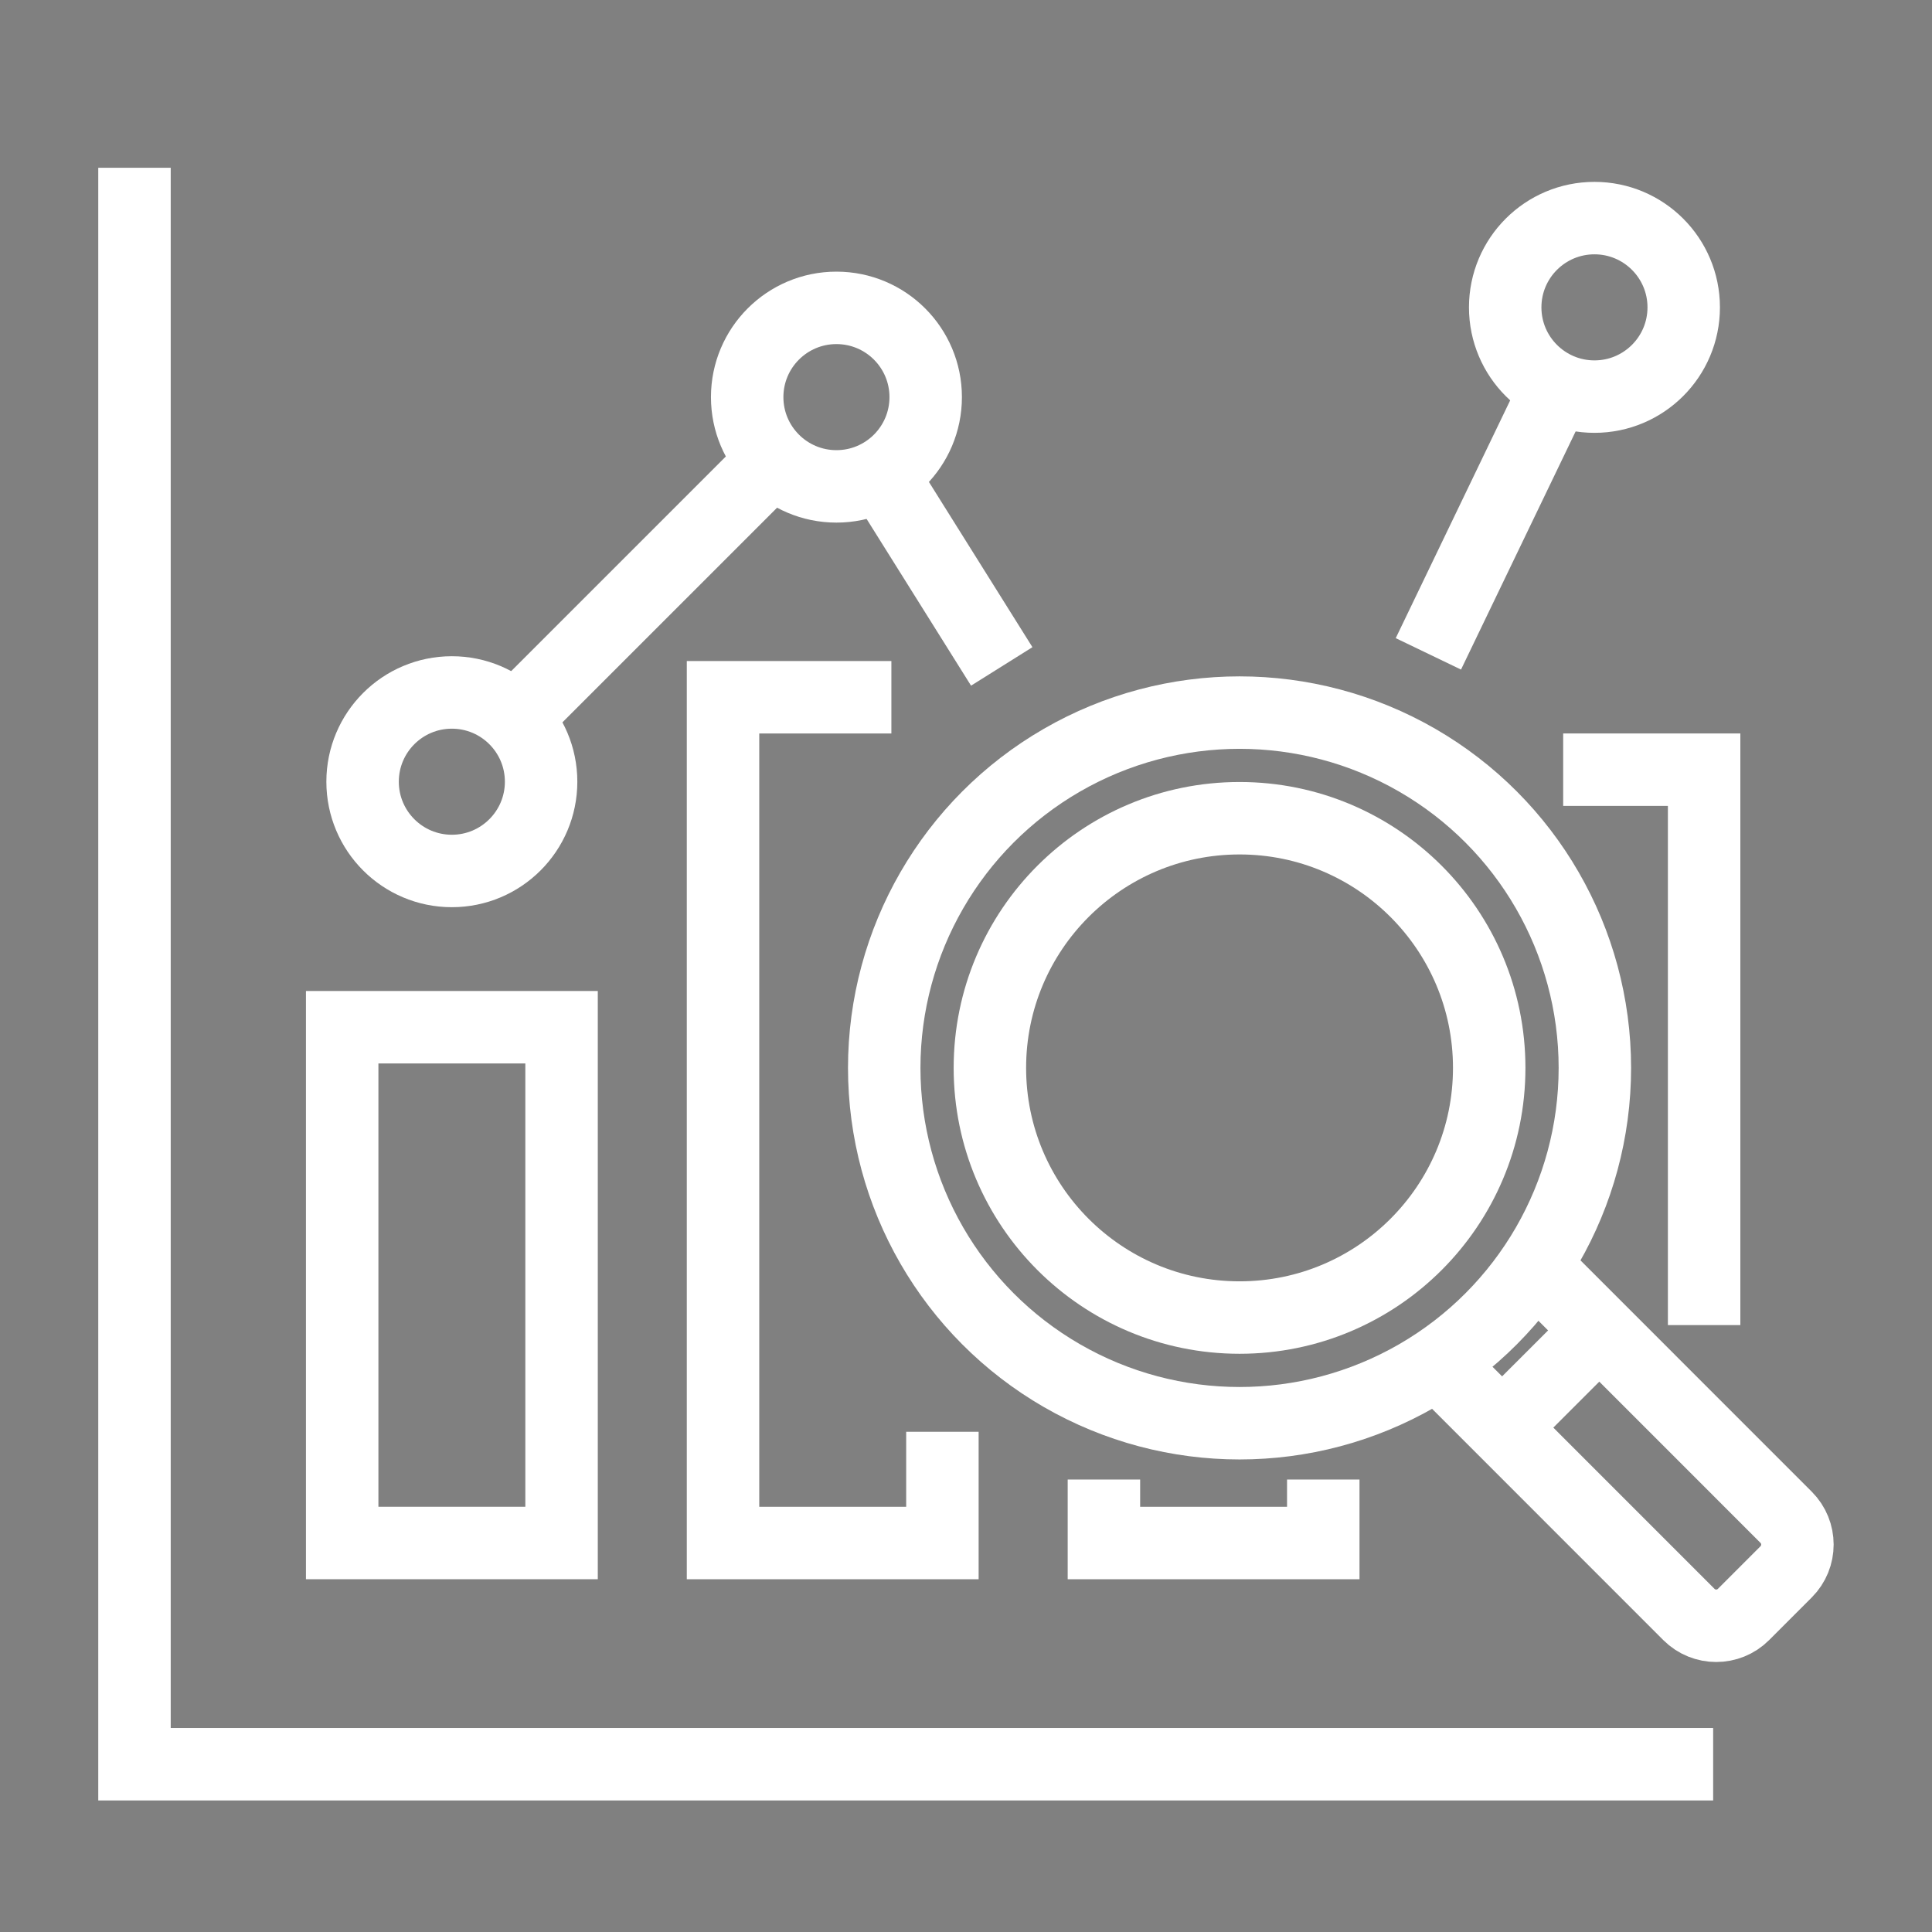 <?xml version="1.0" encoding="utf-8"?>
<!-- Generator: Adobe Illustrator 16.0.0, SVG Export Plug-In . SVG Version: 6.00 Build 0)  -->
<!DOCTYPE svg PUBLIC "-//W3C//DTD SVG 1.1//EN" "http://www.w3.org/Graphics/SVG/1.1/DTD/svg11.dtd">
<svg version="1.1" id="Calque_1" xmlns="http://www.w3.org/2000/svg" xmlns:xlink="http://www.w3.org/1999/xlink" x="0px" y="0px"
	 width="80px" height="80px" viewBox="0 0 80 80" enable-background="new 0 0 80 80" xml:space="preserve">
<rect x="0" y="0" width="80" height="80" fill="#808080" stroke="none"/>
<g>
	<g>
		<path fill="none" stroke="#221AF9" stroke-width="1.7" stroke-miterlimit="10" d="M55.823,137.43c0.349,0,0.633-0.283,0.633-0.634
			v-21.52c0-0.35-0.284-0.633-0.633-0.633H27.972c-0.35,0-0.632,0.283-0.632,0.633v21.52c0,0.351,0.282,0.634,0.632,0.634H55.823z"
			/>
		<line fill="none" stroke="#221AF9" stroke-width="1.7" stroke-miterlimit="10" x1="28.605" y1="118.44" x2="55.189" y2="118.44"/>
		
			<line fill="none" stroke="#221AF9" stroke-width="1.7" stroke-miterlimit="10" x1="29.238" y1="116.542" x2="30.504" y2="116.542"/>
		
			<line fill="none" stroke="#221AF9" stroke-width="1.7" stroke-miterlimit="10" x1="31.137" y1="116.542" x2="32.404" y2="116.542"/>
		
			<rect x="31.137" y="121.605" fill="none" stroke="#221AF9" stroke-width="1.7" stroke-miterlimit="10" width="8.861" height="7.596"/>
		
			<rect x="43.796" y="121.605" fill="none" stroke="#221AF9" stroke-width="1.7" stroke-miterlimit="10" width="8.863" height="7.596"/>
		<polyline fill="none" stroke="#221AF9" stroke-width="1.7" stroke-miterlimit="10" points="31.137,136.164 31.137,132.365 
			39.999,132.365 39.999,136.164 		"/>
		<polyline fill="none" stroke="#221AF9" stroke-width="1.7" stroke-miterlimit="10" points="43.796,136.164 43.796,132.365 
			52.659,132.365 52.659,136.164 		"/>
		
			<line fill="none" stroke="#221AF9" stroke-width="1.7" stroke-miterlimit="10" x1="35.568" y1="121.605" x2="35.568" y2="129.201"/>
		
			<line fill="none" stroke="#221AF9" stroke-width="1.7" stroke-miterlimit="10" x1="46.962" y1="121.605" x2="46.962" y2="129.201"/>
		
			<line fill="none" stroke="#221AF9" stroke-width="1.7" stroke-miterlimit="10" x1="39.999" y1="125.404" x2="35.568" y2="125.404"/>
	</g>
	<path fill-rule="evenodd" clip-rule="evenodd" fill="none" stroke="#221AF9" stroke-width="1.7" stroke-miterlimit="10" d="
		M66.729,143.129V114.06c-0.002-0.736-0.263-1.366-0.787-1.891c-0.515-0.515-1.14-0.771-1.871-0.769H19.724
		c-0.734-0.002-1.361,0.254-1.881,0.769c-0.519,0.524-0.777,1.154-0.777,1.891v29.069 M34.206,148.209l-0.424-1.369H10.474v0.813
		c0,1.24,0.439,2.297,1.316,3.172c0.88,0.881,1.941,1.324,3.181,1.326h53.853c1.24-0.002,2.298-0.445,3.172-1.326
		c0.882-0.875,1.324-1.932,1.326-3.172v-0.813H49.97l-0.426,1.369 M37.874,146.83h8.049 M63.115,140.795H20.688"/>
</g>
<g>
	<line fill="none" stroke="#221AF9" stroke-width="1.7" stroke-miterlimit="10" x1="-113.787" y1="52" x2="-70.005" y2="52"/>
	
		<line fill="none" stroke="#221AF9" stroke-width="1.7" stroke-miterlimit="10" x1="-106.37" y1="48.498" x2="-104.771" y2="48.498"/>
	
		<line fill="none" stroke="#221AF9" stroke-width="1.7" stroke-miterlimit="10" x1="-103.972" y1="48.498" x2="-102.372" y2="48.498"/>
	
		<line fill="none" stroke="#221AF9" stroke-width="1.7" stroke-miterlimit="10" x1="-101.571" y1="48.498" x2="-99.974" y2="48.498"/>
	<polyline fill="none" stroke="#221AF9" stroke-width="1.7" stroke-miterlimit="10" points="-95.976,68.486 -100.772,64.488 
		-95.976,60.49 	"/>
	<polyline fill="none" stroke="#221AF9" stroke-width="1.7" stroke-miterlimit="10" points="-86.381,68.486 -81.583,64.488 
		-86.381,60.49 	"/>
	
		<line fill="none" stroke="#221AF9" stroke-width="1.7" stroke-miterlimit="10" x1="-88.779" y1="58.092" x2="-93.576" y2="70.887"/>
	<path fill-rule="evenodd" clip-rule="evenodd" fill="none" stroke="#221AF9" stroke-width="1.7" stroke-miterlimit="10" d="
		M-65.753,76.559V46.795c-0.003-0.754-0.27-1.398-0.806-1.936c-0.528-0.527-1.168-0.789-1.917-0.787h-45.405
		c-0.751-0.002-1.394,0.26-1.927,0.787c-0.53,0.537-0.796,1.182-0.796,1.936v29.764 M-99.054,81.76l-0.434-1.4h-23.864v0.83
		c0,1.27,0.45,2.354,1.348,3.248c0.901,0.902,1.986,1.355,3.257,1.357h55.137c1.271-0.002,2.354-0.455,3.248-1.357
		c0.903-0.895,1.356-1.979,1.357-3.248v-0.83h-23.909l-0.435,1.4 M-95.298,80.35h8.24 M-69.454,74.17h-43.439"/>
</g>
<path fill-rule="evenodd" clip-rule="evenodd" fill="none" stroke="#221AF9" stroke-width="1.7" stroke-miterlimit="10" d="
	M97.674-56.042v-29.763c-0.003-0.754-0.27-1.399-0.806-1.936c-0.528-0.527-1.168-0.789-1.917-0.787H49.546
	c-0.751-0.002-1.394,0.26-1.927,0.787c-0.53,0.536-0.796,1.182-0.796,1.936v29.763"/>
<path fill-rule="evenodd" clip-rule="evenodd" fill="none" stroke="#221AF9" stroke-width="1.7" stroke-miterlimit="10" d="
	M64.373-50.839l-0.434-1.401H40.075v0.83c0,1.271,0.45,2.354,1.348,3.249c0.901,0.902,1.986,1.354,3.257,1.356h55.137
	c1.271-0.002,2.354-0.454,3.248-1.356c0.903-0.896,1.356-1.979,1.357-3.249v-0.83H80.513l-0.435,1.401"/>
<line fill-rule="evenodd" clip-rule="evenodd" fill="none" stroke="#221AF9" stroke-width="1.7" stroke-miterlimit="10" x1="68.129" y1="-52.25" x2="76.369" y2="-52.25"/>
<line fill-rule="evenodd" clip-rule="evenodd" fill="none" stroke="#221AF9" stroke-width="1.7" stroke-miterlimit="10" x1="93.973" y1="-58.43" x2="50.533" y2="-58.43"/>
<rect x="56.941" y="-81.495" fill="none" stroke="#221AF9" stroke-width="1.4" stroke-miterlimit="10" width="15.248" height="5.354"/>
<rect x="56.941" y="-73.292" fill="none" stroke="#221AF9" stroke-width="1.4" stroke-miterlimit="10" width="7.624" height="7.148"/>
<rect x="67.133" y="-73.194" fill="none" stroke="#221AF9" stroke-width="1.4" stroke-miterlimit="10" width="7.625" height="7.147"/>
<rect x="77.402" y="-73.273" fill="none" stroke="#221AF9" stroke-width="1.4" stroke-miterlimit="10" width="7.626" height="7.148"/>
<line fill="none" stroke="#221AF9" stroke-width="1.4" stroke-miterlimit="10" x1="75.097" y1="-80.576" x2="88.995" y2="-80.576"/>
<line fill="none" stroke="#221AF9" stroke-width="1.4" stroke-miterlimit="10" x1="75.097" y1="-78.042" x2="88.995" y2="-78.042"/>
<path fill="none" stroke="#221AF9" stroke-width="1.4" stroke-miterlimit="10" d="M92.208-64.438c0,1.223-1.044,2.215-2.334,2.215
	H54.475c-1.289,0-2.334-0.992-2.334-2.215v-18.99c0-1.223,1.045-2.214,2.334-2.214h35.399c1.29,0,2.334,0.991,2.334,2.214V-64.438z"
	/>
<g>
	<g>
		<g>
			<path fill="none" stroke="#221AF9" stroke-width="1.7" stroke-miterlimit="10" d="M-126.663-138.876
				c0-1.782-1.445-3.226-3.227-3.226h-45.726c-1.782,0-3.226,1.444-3.226,3.226v39.706c0,1.782,1.444,3.226,3.226,3.226h45.726
				c1.781,0,3.227-1.443,3.227-3.226V-138.876z"/>
		</g>
	</g>
	
		<line fill="none" stroke="#221AF9" stroke-width="1.7" stroke-miterlimit="10" x1="-130.839" y1="-132.78" x2="-178.841" y2="-132.78"/>
	
		<line fill="none" stroke="#221AF9" stroke-width="1.7" stroke-miterlimit="10" x1="-132.839" y1="-137.441" x2="-134.237" y2="-137.441"/>
	
		<line fill="none" stroke="#221AF9" stroke-width="1.7" stroke-miterlimit="10" x1="-138.341" y1="-137.441" x2="-139.812" y2="-137.441"/>
	
		<line fill="none" stroke="#221AF9" stroke-width="1.7" stroke-miterlimit="10" x1="-143.915" y1="-137.441" x2="-145.386" y2="-137.441"/>
	<g>
		
			<line fill="none" stroke="#221AF9" stroke-width="1.7" stroke-miterlimit="10" x1="-155.059" y1="-103.861" x2="-150.364" y2="-124.682"/>
		<polyline fill="none" stroke="#221AF9" stroke-width="1.7" stroke-miterlimit="10" points="-144.374,-120.997 -136.592,-114.271 
			-144.374,-107.546 		"/>
		<polyline fill="none" stroke="#221AF9" stroke-width="1.7" stroke-miterlimit="10" points="-161.131,-107.546 -168.915,-114.271 
			-161.132,-120.997 		"/>
	</g>
</g>
<g>
	<g>
		<path fill="none" stroke="#221AF9" stroke-width="1.7" stroke-miterlimit="10" d="M-185.5,111.924
			c0-1.782-1.445-3.227-3.227-3.227h-45.726c-1.782,0-3.226,1.444-3.226,3.227v39.705c0,1.781,1.444,3.225,3.226,3.225h45.726
			c1.781,0,3.227-1.443,3.227-3.225V111.924z"/>
	</g>
</g>
<line fill="none" stroke="#221AF9" stroke-width="1.7" stroke-miterlimit="10" x1="-189.676" y1="118.02" x2="-237.678" y2="118.02"/>
<line fill="none" stroke="#221AF9" stroke-width="1.7" stroke-miterlimit="10" x1="-191.676" y1="113.358" x2="-193.074" y2="113.358"/>
<line fill="none" stroke="#221AF9" stroke-width="1.7" stroke-miterlimit="10" x1="-197.178" y1="113.358" x2="-198.648" y2="113.358"/>
<line fill="none" stroke="#221AF9" stroke-width="1.7" stroke-miterlimit="10" x1="-202.752" y1="113.358" x2="-204.223" y2="113.358"/>
<g>
	<g>
		<path fill="none" stroke="#221AF9" stroke-width="1.7" stroke-miterlimit="10" d="M-60.917-115.108l5.774-5.774
			c2.457-2.458,5.725-3.811,9.2-3.811c3.475,0,6.742,1.353,9.199,3.811c5.073,5.073,5.073,13.327,0,18.401l-7.998,7.998
			c-2.457,2.457-5.725,3.811-9.2,3.811s-6.742-1.354-9.2-3.811c-0.721-0.721-1.348-1.512-1.872-2.357 M-60.818-101.071
			c0.72,1.38,1.535,2.139,1.83,2.434c2.783,2.783,7.312,2.783,10.094,0l7.999-7.998c2.782-2.783,2.782-7.311,0-10.094
			c-1.392-1.392-3.22-2.087-5.047-2.087c-1.828,0-3.656,0.696-5.048,2.087l-2.396,2.397"/>
	</g>
	<g>
		<path fill="none" stroke="#221AF9" stroke-width="1.7" stroke-miterlimit="10" d="M-52.655-87.078l-5.774,5.773
			c-2.457,2.458-5.725,3.811-9.2,3.811s-6.742-1.353-9.2-3.811c-5.073-5.072-5.073-13.327,0-18.4l7.999-7.998
			c2.457-2.458,5.725-3.811,9.2-3.811c3.475,0,6.742,1.353,9.2,3.811c0.721,0.721,1.347,1.513,1.872,2.358 M-52.754-101.115
			c-0.72-1.38-1.535-2.139-1.83-2.434c-2.783-2.783-7.312-2.783-10.094,0l-7.999,7.999c-2.782,2.781-2.782,7.311,0,10.093
			c1.392,1.392,3.22,2.087,5.047,2.087c1.828,0,3.655-0.695,5.047-2.087l2.397-2.397"/>
	</g>
	
		<line fill="none" stroke="#221AF9" stroke-width="1.7" stroke-miterlimit="10" x1="-41.394" y1="-85.719" x2="-36.318" y2="-80.644"/>
	
		<line fill="none" stroke="#221AF9" stroke-width="1.7" stroke-miterlimit="10" x1="-35.255" y1="-93.935" x2="-30.534" y2="-92.84"/>
	
		<line fill="none" stroke="#221AF9" stroke-width="1.7" stroke-miterlimit="10" x1="-49.608" y1="-79.581" x2="-48.514" y2="-74.861"/>
	
		<line fill="none" stroke="#221AF9" stroke-width="1.7" stroke-miterlimit="10" x1="-72.16" y1="-116.486" x2="-77.235" y2="-121.561"/>
	
		<line fill="none" stroke="#221AF9" stroke-width="1.7" stroke-miterlimit="10" x1="-63.944" y1="-122.625" x2="-65.039" y2="-127.345"/>
	
		<line fill="none" stroke="#221AF9" stroke-width="1.7" stroke-miterlimit="10" x1="-78.299" y1="-108.271" x2="-83.019" y2="-109.365"/>
</g>
<g>
	<g>
		<g>
			<path fill="none" stroke="#221AF9" stroke-width="1.7" stroke-miterlimit="10" d="M-102.928-5.418l-5.482,5.482
				c-1.154,1.154-3.025,1.154-4.179,0l0,0c-1.154-1.154-1.154-3.024,0-4.179l5.482-5.482"/>
			<path fill="none" stroke="#221AF9" stroke-width="1.7" stroke-miterlimit="10" d="M-106.942-9.785
				c-3.125-5.271-1.73-12.146,3.357-15.752c5.356-3.799,12.778-2.535,16.577,2.821c3.057,4.312,2.835,9.961-0.161,13.981
				c-0.727,0.975-1.616,1.854-2.661,2.595c-4.52,3.205-10.509,2.807-14.552-0.614"/>
			<path fill="none" stroke="#221AF9" stroke-width="1.7" stroke-miterlimit="10" d="M-90.851-17.731
				c0.193,0.597,0.298,1.233,0.298,1.895c0,1.124-0.302,2.178-0.83,3.084c-1.063,1.824-3.041,3.051-5.305,3.051
				c-3.389,0-6.135-2.747-6.135-6.135c0-3.389,2.747-6.136,6.135-6.136"/>
		</g>
		<g>
			<g>
				<g>
					<g>
						<path fill="none" stroke="#221AF9" stroke-width="1.7" stroke-miterlimit="10" d="M-107.969-26.55v-18.618
							c0-1.112,0.901-2.014,2.013-2.014h47.167c1.112,0,2.013,0.901,2.013,2.014V-6.79c0,1.112-0.9,2.014-2.013,2.014h-26.764"/>
						
							<line fill="none" stroke="#221AF9" stroke-width="1.7" stroke-miterlimit="10" x1="-81.384" y1="-12.047" x2="-56.776" y2="-12.047"/>
						
							<line fill="none" stroke="#221AF9" stroke-width="1.7" stroke-miterlimit="10" x1="-86.826" y1="3.116" x2="-86.826" y2="-1.72"/>
						
							<line fill="none" stroke="#221AF9" stroke-width="1.7" stroke-miterlimit="10" x1="-77.919" y1="3.116" x2="-77.919" y2="-1.72"/>
					</g>
				</g>
			</g>
		</g>
		
			<line fill="none" stroke="#221AF9" stroke-width="1.7" stroke-miterlimit="10" x1="-78.848" y1="-18.171" x2="-78.848" y2="-25.753"/>
		
			<line fill="none" stroke="#221AF9" stroke-width="1.7" stroke-miterlimit="10" x1="-72.297" y1="-18.171" x2="-72.297" y2="-28.351"/>
		
			<line fill="none" stroke="#221AF9" stroke-width="1.7" stroke-miterlimit="10" x1="-65.746" y1="-18.171" x2="-65.746" y2="-30.95"/>
		<g>
			
				<line fill="none" stroke="#221AF9" stroke-width="1.7" stroke-miterlimit="10" x1="-82.111" y1="-28.55" x2="-63.426" y2="-39.528"/>
			<polyline fill="none" stroke="#221AF9" stroke-width="1.7" stroke-miterlimit="10" points="-67.892,-41.307 -63.426,-39.528 
				-63.786,-35.005 			"/>
		</g>
		<path fill="none" stroke="#221AF9" stroke-width="1.7" stroke-miterlimit="10" d="M-71.444,5.383L-71.444,5.383
			c0-1.204-0.976-2.18-2.18-2.18h-17.497c-1.204,0-2.18,0.976-2.18,2.18l0,0"/>
	</g>
</g>
<g>
	<path fill="none" stroke="#221AF9" stroke-width="1.7" stroke-miterlimit="10" d="M-196.176,27.195h-30.436
		c-1.352,0-2.447-1.098-2.447-2.447V-3.7c0-1.35,1.095-2.445,2.447-2.445h44.858c1.353,0,2.448,1.095,2.448,2.445"/>
	<path fill="none" stroke="#221AF9" stroke-width="1.7" stroke-miterlimit="10" d="M-196.176,36.83h-21.694l0,0
		c0-2.471,2-4.469,4.467-4.469h17.227"/>
	<g>
		
			<line fill="none" stroke="#221AF9" stroke-width="1.7" stroke-miterlimit="10" x1="-209.514" y1="32.361" x2="-207.479" y2="27.351"/>
		
			<line fill="none" stroke="#221AF9" stroke-width="1.7" stroke-miterlimit="10" x1="-200.887" y1="27.351" x2="-198.851" y2="32.361"/>
	</g>
	<path fill="none" stroke="#221AF9" stroke-width="1.7" stroke-miterlimit="10" d="M-176.319,37.11h-13.784
		c-0.938,0-1.701-0.767-1.701-1.707V2.841c0-0.941,0.763-1.702,1.701-1.702h22.522c0.943,0,1.703,0.761,1.703,1.702v6.982"/>
	<path fill="none" stroke="#221AF9" stroke-width="1.7" stroke-miterlimit="10" d="M-160.883,37.11h-10.236
		c-0.933,0-1.688-0.757-1.688-1.69V15.685c0-0.931,0.755-1.688,1.688-1.688h10.236c0.933,0,1.687,0.757,1.687,1.688V35.42
		C-159.196,36.354-159.95,37.11-160.883,37.11z"/>
</g>
<g>
	<path fill="none" stroke="#221AF9" stroke-width="1.7" stroke-miterlimit="10" d="M-76.107,257.256h-50.652
		c-0.902,0-1.632-0.732-1.632-1.633v-44.975c0-0.901,0.73-1.634,1.632-1.634h50.652c0.901,0,1.633,0.732,1.633,1.634v44.975
		C-74.475,256.523-75.206,257.256-76.107,257.256z"/>
	
		<line fill="none" stroke="#221AF9" stroke-width="1.7" stroke-miterlimit="10" x1="-128.086" y1="216.304" x2="-74.699" y2="216.304"/>
	<g>
		<path fill="none" stroke="#221AF9" stroke-width="1.7" stroke-miterlimit="10" d="M-88.988,228.526h-24.564
			c-0.163,0-0.294-0.131-0.294-0.292v-7.093c0-0.162,0.131-0.296,0.294-0.296h24.564c0.162,0,0.294,0.134,0.294,0.296v7.093
			C-88.694,228.396-88.826,228.526-88.988,228.526z"/>
		<path fill="none" stroke="#221AF9" stroke-width="1.7" stroke-miterlimit="10" d="M-88.694,224.687h5.997
			c0.162,0,0.294,0.134,0.294,0.295v9.404"/>
		<path fill="none" stroke="#221AF9" stroke-width="1.7" stroke-miterlimit="10" d="M-114.172,224.687h-5.997
			c-0.163,0-0.294,0.134-0.294,0.295v9.404"/>
		<g>
			
				<line fill="none" stroke="#221AF9" stroke-width="1.7" stroke-miterlimit="10" x1="-101.271" y1="228.526" x2="-101.271" y2="243.651"/>
			<path fill="none" stroke="#221AF9" stroke-width="1.7" stroke-miterlimit="10" d="M-96.961,252.855h-8.62
				c-0.162,0-0.293-0.131-0.293-0.292v-8.62c0-0.161,0.131-0.292,0.293-0.292h8.62c0.162,0,0.293,0.131,0.293,0.292v8.62
				C-96.668,252.725-96.799,252.855-96.961,252.855z"/>
		</g>
		<path fill="none" stroke="#221AF9" stroke-width="1.7" stroke-miterlimit="10" d="M-79.121,241.537h-6.566
			c-0.162,0-0.293-0.131-0.293-0.293v-6.566c0-0.162,0.131-0.292,0.293-0.292h6.566c0.162,0,0.293,0.13,0.293,0.292v6.566
			C-78.828,241.406-78.959,241.537-79.121,241.537z"/>
		<path fill="none" stroke="#221AF9" stroke-width="1.7" stroke-miterlimit="10" d="M-117.18,241.537h-6.566
			c-0.162,0-0.293-0.131-0.293-0.293v-6.566c0-0.162,0.131-0.292,0.293-0.292h6.566c0.162,0,0.293,0.13,0.293,0.292v6.566
			C-116.887,241.406-117.019,241.537-117.18,241.537z"/>
	</g>
</g>
<g>
	<path fill="none" stroke="#221AF9" stroke-width="1.9" stroke-miterlimit="10" d="M147.686-69.426v-44.87
		c0-0.707,0.574-1.282,1.281-1.282h53.844c0.709,0,1.282,0.575,1.282,1.282v44.87c0,0.709-0.573,1.282-1.282,1.282h-53.844
		C148.26-68.144,147.686-68.717,147.686-69.426z"/>
	
		<line fill="none" stroke="#221AF9" stroke-width="1.9" stroke-miterlimit="10" x1="147.686" y1="-107.886" x2="204.093" y2="-107.886"/>
	
		<line fill="none" stroke="#221AF9" stroke-width="1.9" stroke-miterlimit="10" x1="151.531" y1="-111.731" x2="154.096" y2="-111.731"/>
	
		<line fill="none" stroke="#221AF9" stroke-width="1.9" stroke-miterlimit="10" x1="156.659" y1="-111.731" x2="159.223" y2="-111.731"/>
	
		<line fill="none" stroke="#221AF9" stroke-width="1.9" stroke-miterlimit="10" x1="161.787" y1="-111.731" x2="164.352" y2="-111.731"/>
	<circle fill="none" stroke="#221AF9" stroke-width="1.9" stroke-miterlimit="10" cx="175.889" cy="-82.247" r="3.846"/>
	<path fill="none" stroke="#221AF9" stroke-width="1.9" stroke-miterlimit="10" d="M189.218-89.934
		c1.307,2.262,2.056,4.888,2.056,7.688"/>
	<path fill="none" stroke="#221AF9" stroke-width="1.9" stroke-miterlimit="10" d="M160.506-82.247
		c0-8.496,6.887-15.383,15.383-15.383c2.801,0,5.428,0.748,7.69,2.056"/>
	
		<line fill="none" stroke="#221AF9" stroke-width="1.9" stroke-miterlimit="10" x1="170.762" y1="-77.118" x2="173.326" y2="-79.682"/>
	
		<line fill="none" stroke="#221AF9" stroke-width="1.9" stroke-miterlimit="10" x1="178.453" y1="-84.809" x2="188.708" y2="-95.066"/>
</g>
<path fill="#221AF9" d="M-217.383,129.09v0.999h-0.367c-0.292,0-0.5,0.077-0.642,0.231c-0.137,0.154-0.208,0.328-0.208,0.518
	c0,0.188,0.071,0.357,0.208,0.506c0.142,0.15,0.35,0.226,0.642,0.226h0.367v4.691c0,0.599,0.305,0.897,0.913,0.897
	c0.633,0,0.949-0.299,0.949-0.897v-4.691h0.433c0.313,0,0.542-0.075,0.692-0.226c0.149-0.148,0.224-0.317,0.224-0.506
	c0-0.189-0.075-0.363-0.224-0.518c-0.15-0.154-0.379-0.231-0.692-0.231h-0.433v-0.999c0-0.619-0.316-0.933-0.949-0.933
	C-217.079,128.157-217.383,128.471-217.383,129.09L-217.383,129.09z"/>
<path fill="#221AF9" d="M-211.14,132.936c0.088-0.226,0.208-0.42,0.358-0.588c0.146-0.164,0.329-0.299,0.538-0.396
	c0.211-0.102,0.441-0.15,0.688-0.15c0.241,0,0.47,0.049,0.687,0.15c0.218,0.097,0.403,0.231,0.559,0.396
	c0.154,0.168,0.279,0.362,0.367,0.588c0.087,0.226,0.132,0.467,0.132,0.721s-0.045,0.495-0.132,0.722
	c-0.088,0.226-0.213,0.423-0.367,0.597c-0.155,0.172-0.341,0.305-0.559,0.404c-0.217,0.098-0.445,0.148-0.687,0.148
	c-0.246,0-0.477-0.051-0.688-0.148c-0.209-0.1-0.392-0.232-0.538-0.404c-0.15-0.174-0.27-0.371-0.358-0.597
	c-0.091-0.227-0.137-0.468-0.137-0.722S-211.23,133.161-211.14,132.936L-211.14,132.936z M-212.222,141.002
	c0.632,0,0.945-0.325,0.945-0.982v-3.313c0.192,0.22,0.458,0.39,0.799,0.502c0.343,0.111,0.725,0.166,1.146,0.166
	c0.454,0,0.883-0.096,1.291-0.289c0.408-0.192,0.771-0.459,1.079-0.796c0.309-0.339,0.554-0.73,0.737-1.179
	c0.187-0.449,0.273-0.929,0.273-1.438c0-0.508-0.087-0.988-0.273-1.441c-0.184-0.456-0.429-0.85-0.737-1.189
	c-0.309-0.336-0.676-0.603-1.092-0.796c-0.424-0.192-0.867-0.29-1.332-0.29c-0.404,0-0.788,0.066-1.143,0.197
	c-0.354,0.132-0.628,0.324-0.833,0.577c-0.062-0.167-0.162-0.313-0.304-0.441s-0.325-0.19-0.558-0.19
	c-0.613,0-0.917,0.316-0.917,0.946v8.979C-213.138,140.677-212.834,141.002-212.222,141.002L-212.222,141.002z"/>
<path fill="#221AF9" d="M-225.414,137.158c0.633,0,0.95-0.303,0.95-0.912v-2.831c0-0.554-0.075-1.05-0.225-1.487
	c-0.146-0.439-0.362-0.812-0.637-1.114c-0.275-0.308-0.604-0.539-0.979-0.7c-0.375-0.161-0.796-0.242-1.258-0.242
	c-0.367,0-0.688,0.047-0.963,0.141c-0.279,0.096-0.5,0.219-0.662,0.376v-3.112c0-0.588-0.321-0.883-0.958-0.883
	c-0.604,0-0.908,0.295-0.908,0.883v8.971c0,0.609,0.304,0.912,0.908,0.912c0.637,0,0.958-0.303,0.958-0.912v-3.079
	c0-0.202,0.033-0.386,0.104-0.559c0.075-0.173,0.175-0.325,0.299-0.456c0.125-0.137,0.275-0.238,0.446-0.318
	c0.171-0.077,0.359-0.115,0.554-0.115c0.196,0,0.388,0.038,0.563,0.115c0.179,0.08,0.329,0.182,0.467,0.318
	c0.129,0.131,0.232,0.283,0.312,0.456c0.075,0.173,0.117,0.356,0.117,0.559v3.079C-226.326,136.855-226.022,137.158-225.414,137.158
	L-225.414,137.158z"/>
<path fill="#221AF9" d="M-204.328,136.853c0.22,0.226,0.524,0.342,0.916,0.342c0.342,0,0.632-0.116,0.87-0.342
	c0.238-0.227,0.358-0.536,0.358-0.925c0-0.375-0.12-0.686-0.358-0.922c-0.238-0.24-0.528-0.358-0.87-0.358
	c-0.392,0-0.696,0.118-0.916,0.358c-0.226,0.236-0.333,0.547-0.333,0.922C-204.661,136.316-204.554,136.626-204.328,136.853
	L-204.328,136.853z"/>
<path fill="#221AF9" d="M-203.412,132.133c0.342,0,0.632-0.118,0.87-0.356c0.238-0.239,0.358-0.534,0.358-0.89
	c0-0.387-0.12-0.699-0.358-0.94c-0.238-0.237-0.528-0.358-0.87-0.358c-0.392,0-0.696,0.121-0.916,0.358
	c-0.226,0.241-0.333,0.554-0.333,0.94c0,0.355,0.107,0.65,0.333,0.89C-204.108,132.015-203.804,132.133-203.412,132.133
	L-203.412,132.133z"/>
<path fill="#221AF9" d="M-196.207,139.927c0.491,0.211,1.066-0.018,1.279-0.511l4.345-10.251c0.213-0.494-0.018-1.065-0.508-1.279
	c-0.497-0.211-1.072,0.019-1.283,0.513l-4.345,10.251C-196.932,139.144-196.703,139.715-196.207,139.927L-196.207,139.927z"/>
<path fill="#221AF9" d="M-221.382,137.158c0.629,0,0.95-0.299,0.95-0.897v-4.691h0.434c0.308,0,0.542-0.075,0.691-0.226
	c0.146-0.148,0.222-0.317,0.222-0.506c0-0.189-0.076-0.363-0.222-0.518c-0.149-0.154-0.383-0.231-0.691-0.231h-0.434v-0.999
	c0-0.619-0.321-0.933-0.95-0.933c-0.607,0-0.916,0.313-0.916,0.933v0.999h-0.363c-0.291,0-0.503,0.077-0.642,0.231
	c-0.141,0.154-0.211,0.328-0.211,0.518c0,0.188,0.071,0.357,0.211,0.506c0.138,0.15,0.351,0.226,0.642,0.226h0.363v4.691
	C-222.298,136.859-221.99,137.158-221.382,137.158L-221.382,137.158z"/>
<path fill="#221AF9" d="M-195.868,127.886c-0.496-0.211-1.071,0.019-1.279,0.513l-4.35,10.251c-0.212,0.494,0.017,1.065,0.514,1.277
	c0.49,0.211,1.063-0.018,1.277-0.511l4.346-10.251C-195.149,128.671-195.378,128.1-195.868,127.886L-195.868,127.886z"/>
<g>
	<g>
		<g>
			<g>
				<g>
					<g>
						<g>
							<g>
								<g>
									<g>
										<g>
											<g>
												<circle fill="none" stroke="#FFFFFF" stroke-width="3" stroke-miterlimit="10" cx="51.327" cy="44.22" r="14.713"/>
											</g>
										</g>
									</g>
								</g>
							</g>
							<g>
								<g>
									<g>
										<g>
											<g>
												<circle fill="none" stroke="#FFFFFF" stroke-width="3" stroke-miterlimit="10" cx="51.327" cy="44.219" r="10.338"/>
											</g>
										</g>
									</g>
								</g>
							</g>
							<path fill="none" stroke="#FFFFFF" stroke-width="3" stroke-miterlimit="10" d="M63.605,52.471l10.355,10.357
								c0.623,0.625,0.623,1.633,0,2.258l-1.767,1.768c-0.623,0.621-1.634,0.621-2.257,0L59.581,56.496"/>
						</g>
					</g>
					<line fill="none" stroke="#FFFFFF" stroke-width="3" stroke-miterlimit="10" x1="62.199" y1="59.113" x2="66.224" y2="55.09"/>
				</g>
			</g>
			<polyline fill="none" stroke="#FFFFFF" stroke-width="3" stroke-miterlimit="10" points="5.569,6.947 5.569,73.053 
				70.938,73.053 			"/>
			
				<rect x="14.169" y="42.535" fill="none" stroke="#FFFFFF" stroke-width="3" stroke-miterlimit="10" width="9.084" height="21.357"/>
			<polyline fill="none" stroke="#FFFFFF" stroke-width="3" stroke-miterlimit="10" points="39.023,59.287 39.023,63.893 
				29.939,63.893 29.939,28.872 36.91,28.872 			"/>
			<polyline fill="none" stroke="#FFFFFF" stroke-width="3" stroke-miterlimit="10" points="54.794,61.264 54.794,63.893 
				45.711,63.893 45.711,61.264 			"/>
			<polyline fill="none" stroke="#FFFFFF" stroke-width="3" stroke-miterlimit="10" points="64.728,31.871 70.564,31.871 
				70.564,54.869 			"/>
			<circle fill="none" stroke="#FFFFFF" stroke-width="3" stroke-miterlimit="10" cx="18.71" cy="32.369" r="3.696"/>
			<circle fill="none" stroke="#FFFFFF" stroke-width="3" stroke-miterlimit="10" cx="34.635" cy="16.444" r="3.696"/>
			<circle fill="none" stroke="#FFFFFF" stroke-width="3" stroke-miterlimit="10" cx="66.023" cy="12.727" r="3.696"/>
			<line fill="none" stroke="#FFFFFF" stroke-width="3" stroke-miterlimit="10" x1="32.022" y1="19.057" x2="21.323" y2="29.755"/>
			<line fill="none" stroke="#FFFFFF" stroke-width="3" stroke-miterlimit="10" x1="64.444" y1="16.067" x2="59.146" y2="27.075"/>
			<line fill="none" stroke="#FFFFFF" stroke-width="3" stroke-miterlimit="10" x1="41.48" y1="27.595" x2="36.495" y2="19.638"/>
		</g>
	</g>
</g>
<g>
	<g>
		<g>
			<g>
				<g>
					<g>
						<path fill="none" stroke="#FFFFFF" stroke-width="3" stroke-miterlimit="10" d="M249.076,80.064
							c0.943-6.51-0.541-13.295-4.424-18.889"/>
						<path fill="none" stroke="#FFFFFF" stroke-width="3" stroke-miterlimit="10" d="M237.154,53.955
							c-10.396-6.643-24.403-5.27-33.279,3.947c-8.875,9.221-9.713,23.27-2.682,33.406c0.979,1.41,2.111,2.744,3.395,3.982
							c1.283,1.234,2.659,2.313,4.105,3.236c3.545,2.266,7.512,3.6,11.551,4.008"/>
						<path fill="none" stroke="#FFFFFF" stroke-width="3" stroke-miterlimit="10" d="M235.788,86.529
							c4.144-5.174,4.694-12.256,1.723-17.936"/>
						<path fill="none" stroke="#FFFFFF" stroke-width="3" stroke-miterlimit="10" d="M230.012,61.373
							c-6.225-2.961-13.918-1.787-18.954,3.445c-5.036,5.23-5.917,12.963-2.722,19.07c0.799,1.529,1.854,2.955,3.166,4.219
							c1.309,1.262,2.774,2.26,4.333,3.002c0.962,0.457,1.96,0.816,2.978,1.078"/>
						<path fill="none" stroke="#FFFFFF" stroke-width="3" stroke-miterlimit="10" d="M221.872,69.828
							c-1.337,0.217-2.618,0.855-3.63,1.906c-1.013,1.053-1.602,2.355-1.768,3.701c-0.244,1.961,0.406,4.01,1.942,5.488
							c1.53,1.477,3.601,2.049,5.552,1.734c1.341-0.217,2.623-0.854,3.639-1.908c1.014-1.053,1.602-2.359,1.77-3.707"/>
						
							<line fill="none" stroke="#FFFFFF" stroke-width="3" stroke-miterlimit="10" x1="222.924" y1="76.242" x2="244.975" y2="52.758"/>
						<polygon fill="none" stroke="#FFFFFF" stroke-width="3" stroke-miterlimit="10" points="257.668,48.285 248.035,58.291 
							242.137,55.805 239.43,50.004 249.061,40 251.769,45.801 						"/>
					</g>
				</g>
			</g>
		</g>
		<g>
			<path fill="none" stroke="#FFFFFF" stroke-width="3" stroke-miterlimit="10" d="M231.806,103.744
				c0.019,1.486,0.405,2.936,1.112,4.176l1.05,1.842c0.581,1.023-0.051,2.383-1.106,2.383h-1.517c-1.224,0-2.288-0.969-2.577-2.348
				l-1.275-6.053"/>
			<path fill="none" stroke="#FFFFFF" stroke-width="3" stroke-miterlimit="10" d="M246.743,83.711L246.743,83.711
				c-1.032,0-2.011,0.424-2.675,1.156l-0.604,0.461c-1.471,1.123-2.868,2.332-4.236,3.576c-2.65,2.41-4.494,2.229-9.169,2.229
				h-3.361c-2.38,0-3.774,1.789-3.774,3.998v2.174v2.176c0,2.207,1.395,3.994,3.774,3.994h3.361c4.675,0,6.519-0.18,9.169,2.232
				c1.368,1.244,2.766,2.453,4.236,3.574l0.604,0.461c0.664,0.734,1.643,1.158,2.675,1.158l0,0c1.929,0,4.472-1.449,4.472-3.236
				l-0.176-10.359l0.176-10.357C251.215,85.16,248.672,83.711,246.743,83.711z"/>
			
				<line fill="none" stroke="#FFFFFF" stroke-width="3" stroke-miterlimit="10" x1="233.507" y1="91.574" x2="233.507" y2="99.297"/>
			
				<line fill="none" stroke="#FFFFFF" stroke-width="3" stroke-miterlimit="10" x1="262.363" y1="97.305" x2="265.847" y2="97.305"/>
			<line fill="none" stroke="#FFFFFF" stroke-width="3" stroke-miterlimit="10" x1="259.343" y1="89.443" x2="261.93" y2="87.111"/>
			
				<line fill="none" stroke="#FFFFFF" stroke-width="3" stroke-miterlimit="10" x1="259.343" y1="105.166" x2="261.93" y2="107.498"/>
			<path fill="none" stroke="#FFFFFF" stroke-width="3" stroke-miterlimit="10" d="M251.215,93.439h0.514
				c2.213,0,4.006,1.795,4.006,4.004l0,0c0,2.213-1.793,4.008-4.006,4.008h-0.514"/>
		</g>
	</g>
</g>
<g>
	<path fill="#FFFFFF" d="M164.357,217.143c0.915,0,1.661-0.746,1.661-1.66c0-0.928-0.746-1.674-1.661-1.674
		c-0.927,0-1.673,0.746-1.673,1.674C162.685,216.396,163.431,217.143,164.357,217.143z"/>
	<path fill="#FFFFFF" d="M194.078,152.15h-59.453c-3.08,0-5.588,2.507-5.588,5.588v48.428c0,3.08,2.508,5.586,5.588,5.586h19.217
		v7.445h-1.336c-0.936,0-1.694,0.762-1.694,1.697s0.759,1.693,1.694,1.693h2.977c0.019,0,0.037,0.008,0.055,0.008
		c0.02,0,0.036-0.008,0.055-0.008h17.52c0.019,0,0.035,0.008,0.055,0.008c0.018,0,0.035-0.008,0.054-0.008h2.978
		c0.936,0,1.694-0.758,1.694-1.693s-0.759-1.697-1.694-1.697h-1.337v-7.445h19.218c3.082,0,5.588-2.506,5.588-5.586v-48.428
		C199.666,154.657,197.16,152.15,194.078,152.15z M171.471,219.197h-14.238v-7.445h14.238V219.197z M196.275,206.166
		c0,1.211-0.986,2.197-2.197,2.197h-59.453c-1.211,0-2.197-0.986-2.197-2.197v-48.428c0-1.211,0.986-2.197,2.197-2.197h59.453
		c1.211,0,2.197,0.986,2.197,2.197V206.166z"/>
	<path fill="#FFFFFF" d="M138.99,183.283h50.722c0.936,0,1.696-0.759,1.696-1.694v-20.341c0-0.938-0.761-1.695-1.696-1.695H138.99
		c-0.936,0-1.694,0.758-1.694,1.695v20.341C137.296,182.524,138.055,183.283,138.99,183.283z M140.686,162.942h47.332v16.95h-47.332
		V162.942z"/>
	<path fill="#FFFFFF" d="M170.163,188.207H158.54c-0.937,0-1.695,0.76-1.695,1.695v12.754c0,0.936,0.759,1.695,1.695,1.695h11.623
		c0.936,0,1.694-0.76,1.694-1.695v-12.754C171.857,188.967,171.099,188.207,170.163,188.207z M168.468,200.961h-8.233v-9.363h8.233
		V200.961z"/>
	<path fill="#FFFFFF" d="M148.935,188.207h-10.016c-0.937,0-1.694,0.76-1.694,1.695s0.758,1.695,1.694,1.695h10.016
		c0.937,0,1.695-0.76,1.695-1.695S149.871,188.207,148.935,188.207z"/>
	<path fill="#FFFFFF" d="M189.785,188.207h-10.017c-0.937,0-1.696,0.76-1.696,1.695s0.76,1.695,1.696,1.695h10.017
		c0.935,0,1.694-0.76,1.694-1.695S190.72,188.207,189.785,188.207z"/>
	<path fill="#FFFFFF" d="M148.935,194.584h-10.016c-0.937,0-1.694,0.76-1.694,1.695s0.758,1.695,1.694,1.695h10.016
		c0.937,0,1.695-0.76,1.695-1.695S149.871,194.584,148.935,194.584z"/>
	<path fill="#FFFFFF" d="M189.785,194.584h-10.017c-0.937,0-1.696,0.76-1.696,1.695s0.76,1.695,1.696,1.695h10.017
		c0.935,0,1.694-0.76,1.694-1.695S190.72,194.584,189.785,194.584z"/>
	<path fill="#FFFFFF" d="M148.935,200.961h-10.016c-0.937,0-1.694,0.758-1.694,1.695c0,0.936,0.758,1.695,1.694,1.695h10.016
		c0.937,0,1.695-0.76,1.695-1.695C150.63,201.719,149.871,200.961,148.935,200.961z"/>
	<path fill="#FFFFFF" d="M189.785,200.961h-10.017c-0.937,0-1.696,0.758-1.696,1.695c0,0.936,0.76,1.695,1.696,1.695h10.017
		c0.935,0,1.694-0.76,1.694-1.695C191.479,201.719,190.72,200.961,189.785,200.961z"/>
	<path fill="#FFFFFF" d="M157.95,176.071l-3.519-10.086c-0.057-0.179-0.128-0.322-0.218-0.438c-0.125-0.162-0.307-0.277-0.542-0.344
		c-0.157-0.045-0.357-0.07-0.607-0.082c-0.396-0.018-1.193-0.018-1.602,0c-0.23,0.012-0.416,0.039-0.569,0.088
		c-0.215,0.067-0.384,0.18-0.504,0.337c-0.083,0.108-0.149,0.238-0.206,0.397l-3.512,10.104c-0.086,0.249-0.136,0.446-0.157,0.596
		c-0.052,0.364,0.077,0.603,0.194,0.737c0.152,0.177,0.381,0.283,0.678,0.318c0.321,0.037,1.001,0.038,1.355,0.011
		c0.209-0.017,0.377-0.05,0.516-0.101c0.193-0.073,0.344-0.188,0.452-0.342c0.071-0.106,0.127-0.228,0.163-0.352l0.594-1.836h3.46
		l0.632,1.891c0.045,0.141,0.102,0.258,0.178,0.357c0.108,0.145,0.268,0.25,0.473,0.311c0.133,0.04,0.301,0.064,0.516,0.076
		c0.175,0.01,0.418,0.014,0.729,0.014c0.309,0,0.553-0.008,0.729-0.023c0.298-0.027,0.521-0.114,0.684-0.27
		c0.115-0.109,0.299-0.354,0.24-0.766C158.084,176.523,158.033,176.323,157.95,176.071z M151.352,172.172l0.83-2.497l0.832,2.497
		H151.352z"/>
	<path fill="#FFFFFF" d="M169.634,166.73c-0.54-0.523-1.213-0.921-1.997-1.186c-0.765-0.256-1.693-0.385-2.764-0.385h-2.921
		c-0.327,0-0.624,0.106-0.859,0.311c-0.26,0.225-0.392,0.557-0.392,0.984v9.926c0,0.428,0.132,0.76,0.393,0.986
		c0.234,0.202,0.531,0.309,0.858,0.309h2.718c1.062,0,1.993-0.119,2.773-0.354c0.81-0.244,1.51-0.635,2.08-1.159
		c0.576-0.53,1.021-1.216,1.322-2.038c0.295-0.801,0.445-1.769,0.445-2.874c0-0.969-0.139-1.837-0.415-2.58
		C170.596,167.908,170.179,167.255,169.634,166.73z M167.574,172.895c-0.122,0.413-0.302,0.758-0.533,1.023
		c-0.231,0.264-0.513,0.455-0.864,0.588c-0.367,0.139-0.838,0.209-1.4,0.209h-0.64v-6.613h0.604c0.629,0,1.132,0.081,1.495,0.24
		c0.355,0.154,0.637,0.363,0.862,0.637c0.228,0.277,0.392,0.604,0.499,0.995c0.112,0.41,0.168,0.866,0.168,1.356
		C167.766,171.933,167.701,172.461,167.574,172.895z"/>
	<path fill="#FFFFFF" d="M181.287,171.243c-0.263-0.286-0.567-0.536-0.907-0.743c-0.311-0.189-0.63-0.36-0.954-0.51
		c-0.309-0.143-0.613-0.279-0.912-0.407c-0.265-0.114-0.503-0.235-0.713-0.366c-0.17-0.104-0.302-0.223-0.399-0.351
		c-0.063-0.085-0.094-0.187-0.094-0.317c0-0.098,0.017-0.188,0.05-0.271c0.029-0.069,0.068-0.125,0.129-0.176
		c0.07-0.059,0.162-0.107,0.277-0.146c0.311-0.103,0.843-0.076,1.213,0.031c0.238,0.071,0.449,0.148,0.63,0.233
		c0.189,0.089,0.348,0.171,0.476,0.245c0.521,0.307,0.881,0.235,1.126,0.002c0.119-0.106,0.204-0.254,0.255-0.437
		c0.029-0.104,0.051-0.236,0.063-0.397c0.009-0.129,0.014-0.287,0.014-0.474c0-0.165-0.003-0.302-0.01-0.413
		c-0.006-0.139-0.022-0.252-0.042-0.342c-0.025-0.118-0.058-0.217-0.096-0.291c-0.049-0.099-0.12-0.195-0.231-0.309
		c-0.108-0.105-0.267-0.205-0.512-0.324c-0.205-0.1-0.441-0.189-0.708-0.271c-0.26-0.077-0.537-0.14-0.835-0.186
		c-0.868-0.13-1.749-0.069-2.533,0.157c-0.537,0.156-1.012,0.395-1.408,0.713c-0.409,0.323-0.737,0.734-0.976,1.223
		c-0.24,0.487-0.36,1.057-0.36,1.688c0,0.546,0.085,1.03,0.254,1.439c0.165,0.398,0.385,0.75,0.652,1.047
		c0.26,0.287,0.56,0.537,0.891,0.742c0.309,0.192,0.624,0.363,0.949,0.514c0.311,0.143,0.609,0.277,0.899,0.404
		c0.258,0.114,0.49,0.234,0.695,0.365c0.167,0.105,0.302,0.227,0.401,0.357c0.042,0.054,0.097,0.146,0.097,0.322
		c0,0.144-0.024,0.267-0.072,0.373c-0.045,0.1-0.108,0.182-0.192,0.248c-0.1,0.078-0.228,0.143-0.382,0.189
		c-0.45,0.133-1.128,0.084-1.562-0.045c-0.296-0.089-0.547-0.185-0.748-0.285c-0.214-0.107-0.389-0.203-0.521-0.289
		c-0.469-0.305-0.839-0.301-1.146-0.078c-0.137,0.102-0.239,0.246-0.304,0.433c-0.041,0.118-0.068,0.259-0.088,0.435
		c-0.011,0.136-0.019,0.305-0.019,0.507c0,0.313,0.019,0.556,0.061,0.743c0.057,0.248,0.162,0.453,0.316,0.606
		c0.114,0.113,0.275,0.229,0.49,0.353c0.203,0.119,0.446,0.227,0.742,0.33c0.28,0.1,0.606,0.186,0.976,0.256
		c0.371,0.071,0.775,0.107,1.201,0.107c0.632,0,1.236-0.086,1.799-0.253c0.576-0.172,1.09-0.435,1.526-0.78
		c0.446-0.354,0.804-0.799,1.062-1.324c0.26-0.527,0.393-1.142,0.393-1.824c0-0.529-0.085-1.004-0.255-1.41
		C181.78,171.889,181.557,171.537,181.287,171.243z"/>
</g>
</svg>

